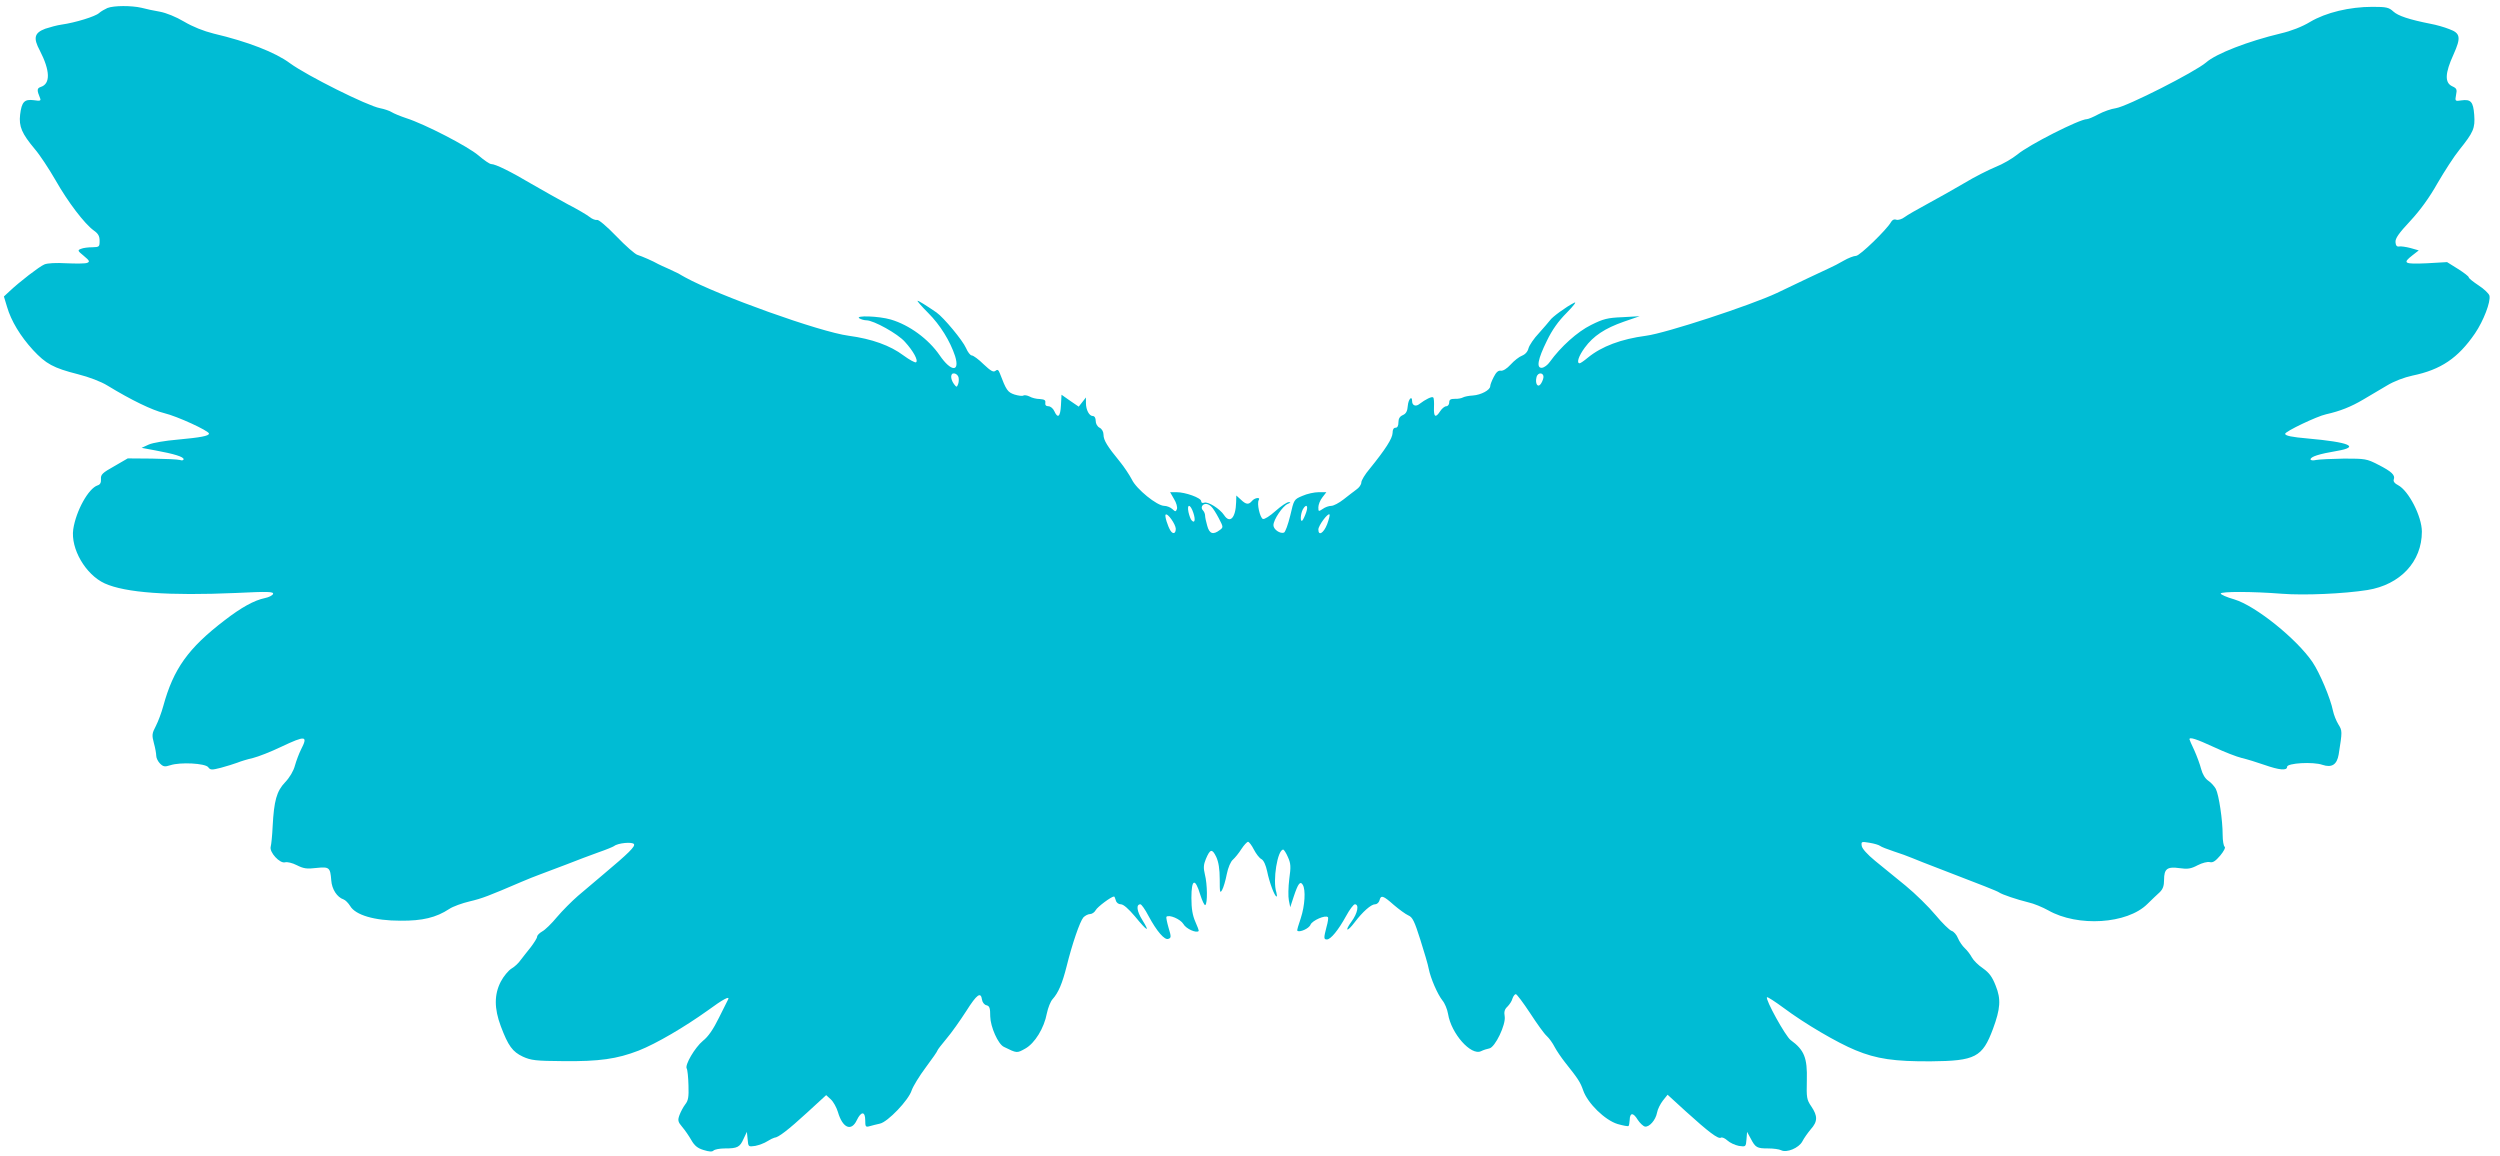 <?xml version="1.0" standalone="no"?>
<!DOCTYPE svg PUBLIC "-//W3C//DTD SVG 20010904//EN"
 "http://www.w3.org/TR/2001/REC-SVG-20010904/DTD/svg10.dtd">
<svg version="1.0" xmlns="http://www.w3.org/2000/svg"
 width="1280pt" height="592pt" viewBox="0 0 1280 592"
 preserveAspectRatio="xMidYMid meet">
<g transform="translate(0,592) scale(0.1,-0.1)"
fill="#00bcd4" stroke="none">
<path d="M550 5879 c-13 -6 -33 -17 -43 -26 -18 -17 -121 -49 -192 -59 -22 -3
-59 -13 -83 -21 -56 -21 -63 -47 -28 -112 53 -103 55 -170 5 -186 -20 -7 -21
-16 -4 -57 6 -14 1 -16 -32 -11 -48 6 -62 -8 -70 -74 -7 -61 9 -97 75 -176 26
-30 73 -102 106 -159 64 -113 149 -224 196 -258 23 -16 30 -29 30 -53 0 -31
-2 -32 -37 -33 -21 0 -47 -3 -58 -8 -19 -7 -18 -10 14 -36 30 -25 32 -30 17
-36 -10 -4 -57 -4 -105 -2 -54 3 -98 1 -114 -6 -26 -11 -126 -88 -178 -137
l-29 -27 16 -53 c21 -72 68 -150 133 -221 66 -71 104 -92 230 -124 56 -14 119
-38 151 -58 123 -75 229 -126 290 -141 67 -16 230 -91 230 -105 0 -12 -43 -20
-162 -31 -60 -5 -126 -16 -146 -25 l-37 -17 70 -13 c98 -18 145 -33 145 -45 0
-6 -9 -8 -19 -4 -11 3 -75 6 -143 7 l-124 1 -69 -40 c-61 -34 -70 -43 -68 -66
1 -18 -4 -28 -17 -32 -47 -15 -111 -131 -125 -225 -14 -99 63 -232 161 -277
106 -48 328 -64 673 -49 163 8 193 7 189 -5 -2 -7 -21 -17 -41 -21 -55 -11
-123 -49 -207 -114 -187 -143 -262 -249 -314 -439 -9 -33 -26 -79 -38 -102
-20 -38 -21 -47 -10 -88 7 -25 12 -54 12 -65 0 -11 9 -29 19 -39 17 -17 25
-18 53 -9 51 17 179 10 194 -10 11 -15 18 -15 65 -3 30 8 68 20 84 26 17 7 53
18 80 24 28 7 92 32 144 57 127 60 139 58 102 -14 -10 -20 -24 -57 -31 -82 -7
-27 -27 -61 -50 -85 -44 -46 -57 -95 -64 -225 -2 -47 -7 -94 -10 -105 -8 -28
47 -88 74 -80 10 3 37 -3 60 -15 34 -17 51 -20 99 -14 67 7 72 3 77 -63 3 -46
30 -87 63 -98 9 -3 24 -18 34 -34 27 -46 124 -75 257 -75 113 -1 183 16 250
60 19 13 67 30 105 39 64 15 97 28 265 100 30 13 73 30 95 38 22 8 83 31 135
51 52 21 126 48 164 62 38 13 74 28 80 32 19 16 94 23 102 10 7 -12 -27 -46
-157 -155 -41 -35 -99 -84 -130 -110 -31 -27 -79 -75 -107 -108 -27 -33 -62
-67 -76 -74 -14 -8 -26 -20 -26 -27 0 -7 -15 -30 -32 -53 -18 -22 -41 -52 -52
-66 -10 -15 -31 -35 -47 -44 -16 -10 -41 -40 -55 -67 -34 -66 -34 -137 0 -228
38 -101 60 -131 113 -156 42 -19 65 -22 207 -23 184 -2 275 11 386 54 91 36
234 120 353 205 79 58 115 77 105 57 -2 -5 -23 -47 -47 -94 -29 -59 -55 -97
-82 -118 -41 -34 -94 -124 -83 -142 4 -6 8 -45 9 -86 2 -60 -1 -78 -17 -98
-10 -13 -23 -38 -29 -54 -10 -27 -8 -35 14 -61 14 -16 35 -47 47 -68 16 -28
32 -41 62 -50 29 -9 44 -10 51 -3 6 6 32 11 58 11 64 0 77 6 96 49 l17 36 4
-39 c3 -38 4 -38 39 -33 19 4 47 14 62 24 14 9 31 17 36 18 19 0 71 40 168
129 l97 89 24 -22 c13 -12 29 -41 36 -64 24 -83 69 -102 97 -42 22 46 43 46
43 -1 0 -33 2 -36 23 -30 12 4 36 9 52 13 40 8 148 121 163 171 7 20 39 73 72
117 33 44 60 83 60 87 0 3 21 30 46 60 25 29 70 93 101 141 55 87 75 101 81
58 2 -13 12 -26 23 -28 16 -4 19 -15 19 -57 1 -53 40 -142 70 -156 67 -33 66
-33 109 -9 49 27 97 105 111 181 6 29 19 61 29 72 30 33 50 81 72 168 29 117
68 230 86 251 9 9 24 17 34 17 10 0 23 9 29 20 9 17 80 70 94 70 2 0 6 -9 9
-20 3 -12 14 -20 26 -20 13 0 39 -23 72 -62 64 -78 79 -85 38 -19 -29 46 -33
81 -10 81 5 0 24 -26 41 -59 43 -80 83 -126 102 -118 15 5 15 11 1 57 -8 28
-13 53 -11 56 14 13 72 -12 87 -37 13 -24 66 -48 78 -36 2 2 -6 24 -17 48 -14
32 -20 66 -20 122 0 97 19 104 45 17 10 -32 22 -57 26 -54 12 7 11 107 -2 157
-8 33 -7 50 5 79 22 52 32 54 53 11 12 -26 18 -62 18 -115 0 -66 1 -74 12 -55
7 12 18 49 24 81 7 35 20 65 32 75 10 9 30 33 43 54 13 20 29 37 34 37 5 0 19
-18 30 -40 11 -21 28 -44 39 -49 11 -6 22 -30 29 -63 11 -55 38 -128 48 -128
3 0 2 9 -1 21 -20 61 6 219 35 219 4 0 15 -17 24 -38 15 -33 16 -49 7 -113 -5
-41 -6 -90 -2 -109 l7 -35 18 55 c22 66 33 81 46 60 16 -25 11 -108 -10 -171
-12 -34 -20 -63 -18 -64 11 -11 61 11 68 31 9 21 76 51 89 38 3 -2 0 -25 -7
-49 -15 -58 -15 -65 2 -65 19 0 58 47 98 120 18 33 38 60 45 60 23 0 14 -46
-17 -88 -38 -52 -23 -56 16 -4 41 54 84 92 104 92 10 0 20 9 23 20 7 29 19 25
73 -23 27 -23 61 -48 75 -54 21 -9 31 -29 61 -124 20 -63 40 -130 43 -149 10
-50 45 -130 70 -162 12 -14 25 -45 29 -69 16 -101 118 -216 169 -191 12 6 31
12 42 14 30 5 86 123 79 164 -4 23 -1 36 14 50 11 11 23 29 26 42 4 12 12 22
17 22 5 0 38 -44 73 -97 35 -54 73 -107 86 -118 12 -11 30 -36 40 -56 10 -19
34 -54 52 -77 71 -89 79 -103 94 -145 23 -66 111 -152 176 -172 28 -8 54 -13
56 -10 3 2 5 17 6 31 1 38 18 39 41 1 11 -17 28 -33 37 -35 22 -4 55 33 62 71
3 18 17 45 30 62 l24 30 93 -85 c117 -106 166 -143 180 -135 6 4 21 -3 33 -14
13 -12 39 -24 59 -28 35 -5 36 -5 39 33 l3 39 19 -35 c24 -46 32 -50 89 -50
27 0 56 -4 66 -9 28 -15 91 11 109 45 8 16 28 44 43 62 36 40 36 68 3 117 -24
35 -25 45 -23 134 3 115 -13 155 -83 206 -26 19 -131 209 -121 219 3 3 41 -22
86 -55 107 -80 274 -178 367 -216 108 -45 200 -58 386 -57 228 2 264 21 318
166 38 103 42 152 14 221 -18 46 -33 66 -65 89 -24 16 -49 41 -57 56 -8 15
-24 36 -36 47 -12 11 -28 34 -35 51 -7 18 -22 35 -33 38 -11 4 -48 40 -82 81
-34 41 -103 109 -153 150 -51 41 -121 98 -157 128 -39 32 -66 62 -68 76 -3 22
-2 23 40 16 24 -4 48 -11 54 -16 6 -5 37 -17 70 -28 32 -10 75 -26 94 -34 19
-8 82 -33 140 -55 219 -84 295 -114 305 -121 15 -11 93 -37 150 -51 28 -6 73
-25 102 -41 151 -86 404 -70 507 32 23 22 51 50 64 61 16 16 22 32 22 63 0 57
16 69 80 60 41 -6 58 -3 92 15 23 12 51 19 62 16 16 -4 29 5 54 34 18 22 28
41 22 45 -5 3 -10 30 -10 60 0 76 -19 204 -35 236 -8 14 -25 33 -39 42 -16 11
-29 33 -36 59 -6 24 -22 67 -35 96 -14 29 -25 55 -25 57 0 13 36 1 125 -40 53
-25 118 -50 143 -56 26 -6 78 -22 115 -35 77 -27 117 -31 117 -10 0 19 133 27
181 10 48 -16 74 1 83 53 19 120 19 121 -2 155 -11 18 -23 49 -27 68 -13 65
-68 195 -105 250 -81 119 -291 288 -400 321 -39 11 -70 25 -70 30 0 11 161 11
313 -1 115 -9 318 0 438 19 168 27 279 145 279 299 0 78 -68 210 -122 238 -18
9 -25 19 -22 29 9 22 -11 41 -80 76 -58 30 -67 31 -174 31 -63 -1 -127 -4
-143 -7 -17 -4 -29 -2 -29 3 0 14 45 28 134 43 123 21 65 45 -149 64 -81 7
-115 14 -115 24 0 12 163 90 210 100 71 16 127 38 191 76 32 19 86 51 120 71
36 22 89 42 131 51 145 30 233 89 320 216 44 65 81 162 74 193 -3 11 -28 35
-56 53 -27 18 -50 36 -50 41 0 5 -25 24 -55 43 l-56 35 -104 -6 c-116 -5 -126
0 -73 41 l32 25 -42 12 c-23 6 -50 10 -59 8 -11 -2 -17 5 -18 22 -2 19 17 46
75 108 52 56 99 121 140 194 35 60 85 138 112 171 72 90 81 110 76 179 -5 67
-17 81 -66 74 -32 -5 -33 -4 -27 28 6 28 3 34 -19 44 -40 18 -38 67 6 163 39
87 36 109 -22 130 -25 10 -67 22 -95 27 -111 22 -167 41 -191 63 -23 21 -35
24 -107 24 -117 0 -238 -29 -319 -77 -41 -25 -98 -47 -150 -59 -167 -40 -331
-103 -383 -149 -56 -48 -404 -225 -462 -234 -23 -3 -63 -17 -89 -31 -26 -14
-52 -25 -59 -25 -38 0 -298 -132 -356 -181 -26 -21 -76 -50 -112 -64 -36 -15
-108 -51 -159 -82 -51 -30 -136 -78 -188 -106 -52 -28 -106 -59 -119 -69 -13
-10 -32 -16 -42 -13 -11 4 -21 -1 -27 -12 -21 -38 -160 -173 -179 -173 -11 0
-40 -11 -64 -25 -24 -14 -55 -30 -69 -36 -39 -18 -181 -85 -272 -129 -134 -63
-569 -206 -670 -219 -128 -17 -227 -54 -298 -112 -19 -16 -38 -29 -42 -29 -18
0 -5 38 26 80 44 60 103 99 200 133 l81 28 -88 -5 c-77 -3 -99 -9 -161 -40
-69 -34 -155 -111 -211 -189 -11 -16 -29 -29 -40 -30 -30 -3 -22 43 25 138 27
56 58 100 102 144 36 37 52 58 38 51 -42 -21 -114 -74 -124 -90 -6 -8 -31 -37
-56 -65 -26 -27 -50 -63 -54 -78 -4 -17 -16 -31 -33 -38 -14 -5 -41 -26 -58
-45 -20 -22 -40 -34 -51 -32 -13 2 -24 -8 -36 -32 -10 -19 -18 -40 -18 -47 0
-20 -47 -45 -89 -48 -21 -1 -44 -6 -51 -10 -7 -4 -26 -8 -41 -7 -22 0 -29 -4
-29 -19 0 -10 -7 -19 -15 -19 -8 0 -22 -11 -31 -25 -24 -37 -34 -31 -32 20 1
24 0 47 -4 50 -6 7 -40 -10 -70 -33 -19 -16 -38 -8 -38 14 0 31 -19 11 -22
-23 -2 -28 -9 -41 -25 -48 -16 -7 -23 -18 -23 -37 0 -18 -5 -28 -15 -28 -10 0
-15 -10 -15 -27 -1 -28 -36 -83 -117 -183 -24 -28 -43 -60 -43 -70 0 -11 -11
-27 -26 -37 -14 -10 -43 -33 -65 -50 -23 -18 -51 -33 -63 -33 -12 0 -32 -7
-44 -16 -21 -14 -22 -14 -22 9 0 13 9 36 21 51 l20 26 -39 0 c-22 0 -60 -8
-84 -19 -43 -18 -43 -19 -62 -101 -11 -45 -25 -84 -32 -87 -20 -7 -54 16 -54
38 0 28 47 98 73 109 15 6 17 9 6 9 -9 1 -40 -20 -68 -45 -29 -26 -57 -44 -65
-41 -15 6 -32 80 -21 97 10 16 -21 12 -35 -5 -17 -20 -30 -19 -57 7 l-23 21
-1 -34 c-2 -81 -32 -112 -62 -66 -21 32 -83 71 -102 63 -9 -3 -15 0 -15 8 0
17 -81 46 -126 46 l-33 0 20 -35 c12 -19 18 -42 15 -51 -6 -15 -8 -15 -24 0
-10 9 -29 16 -41 16 -37 0 -143 86 -166 135 -12 23 -39 64 -61 91 -64 78 -84
110 -84 138 0 15 -8 30 -20 36 -12 6 -20 21 -20 35 0 15 -6 25 -15 25 -18 0
-35 31 -35 67 l0 28 -18 -23 -19 -24 -44 30 -44 31 -3 -55 c-3 -58 -16 -69
-34 -29 -6 14 -20 25 -30 25 -12 0 -18 6 -16 18 2 13 -4 17 -28 19 -18 0 -41
6 -53 13 -12 6 -26 8 -31 5 -6 -4 -26 -1 -46 5 -35 12 -42 22 -75 109 -7 18
-12 21 -23 12 -10 -8 -24 0 -60 34 -25 25 -53 45 -60 45 -8 0 -21 17 -30 38
-17 39 -114 156 -151 182 -54 37 -91 60 -97 60 -4 0 20 -28 55 -63 61 -61 112
-144 137 -220 26 -84 -21 -81 -79 4 -57 83 -155 155 -250 183 -61 18 -186 22
-161 6 8 -5 25 -10 36 -10 37 0 161 -69 197 -110 44 -48 70 -97 57 -105 -5 -3
-34 13 -64 35 -68 51 -162 85 -281 101 -146 19 -668 206 -837 299 -10 6 -26
14 -35 20 -10 5 -34 16 -53 25 -19 8 -42 19 -50 23 -24 14 -83 40 -106 47 -12
3 -61 46 -108 95 -49 51 -92 87 -99 84 -7 -2 -25 4 -38 15 -14 11 -63 40 -110
64 -46 25 -130 72 -187 105 -106 63 -185 102 -207 102 -8 0 -37 20 -65 44 -55
47 -276 161 -370 191 -30 10 -64 24 -75 31 -11 7 -38 16 -59 20 -65 12 -375
167 -461 230 -75 56 -217 111 -391 152 -52 13 -107 35 -151 61 -42 25 -92 45
-124 51 -30 5 -72 14 -94 20 -51 12 -142 12 -175 -1z m4358 -1892 c2 -10 1
-26 -3 -35 -6 -16 -8 -15 -21 2 -20 28 -18 58 3 54 10 -2 19 -11 21 -21z
m2994 -2 c-2 -11 -9 -26 -15 -33 -15 -18 -28 6 -20 37 7 28 40 24 35 -4z
m-1700 -659 c8 -7 25 -34 38 -59 24 -46 24 -47 5 -61 -34 -26 -53 -19 -64 22
-6 20 -11 44 -11 53 0 8 -5 20 -11 26 -13 13 -4 33 16 33 7 0 20 -6 27 -14z
m-92 -32 c12 -36 7 -56 -9 -38 -5 5 -12 24 -16 42 -9 44 10 42 25 -4z m578 4
c-6 -18 -15 -37 -19 -42 -13 -14 -11 31 1 55 17 31 30 22 18 -13z m-668 -85
c0 -25 -14 -30 -27 -10 -14 22 -31 76 -25 82 10 10 51 -49 52 -72z m775 23
c-18 -46 -45 -62 -45 -27 0 20 49 86 57 77 3 -3 -3 -25 -12 -50z"/>
</g>
</svg>
